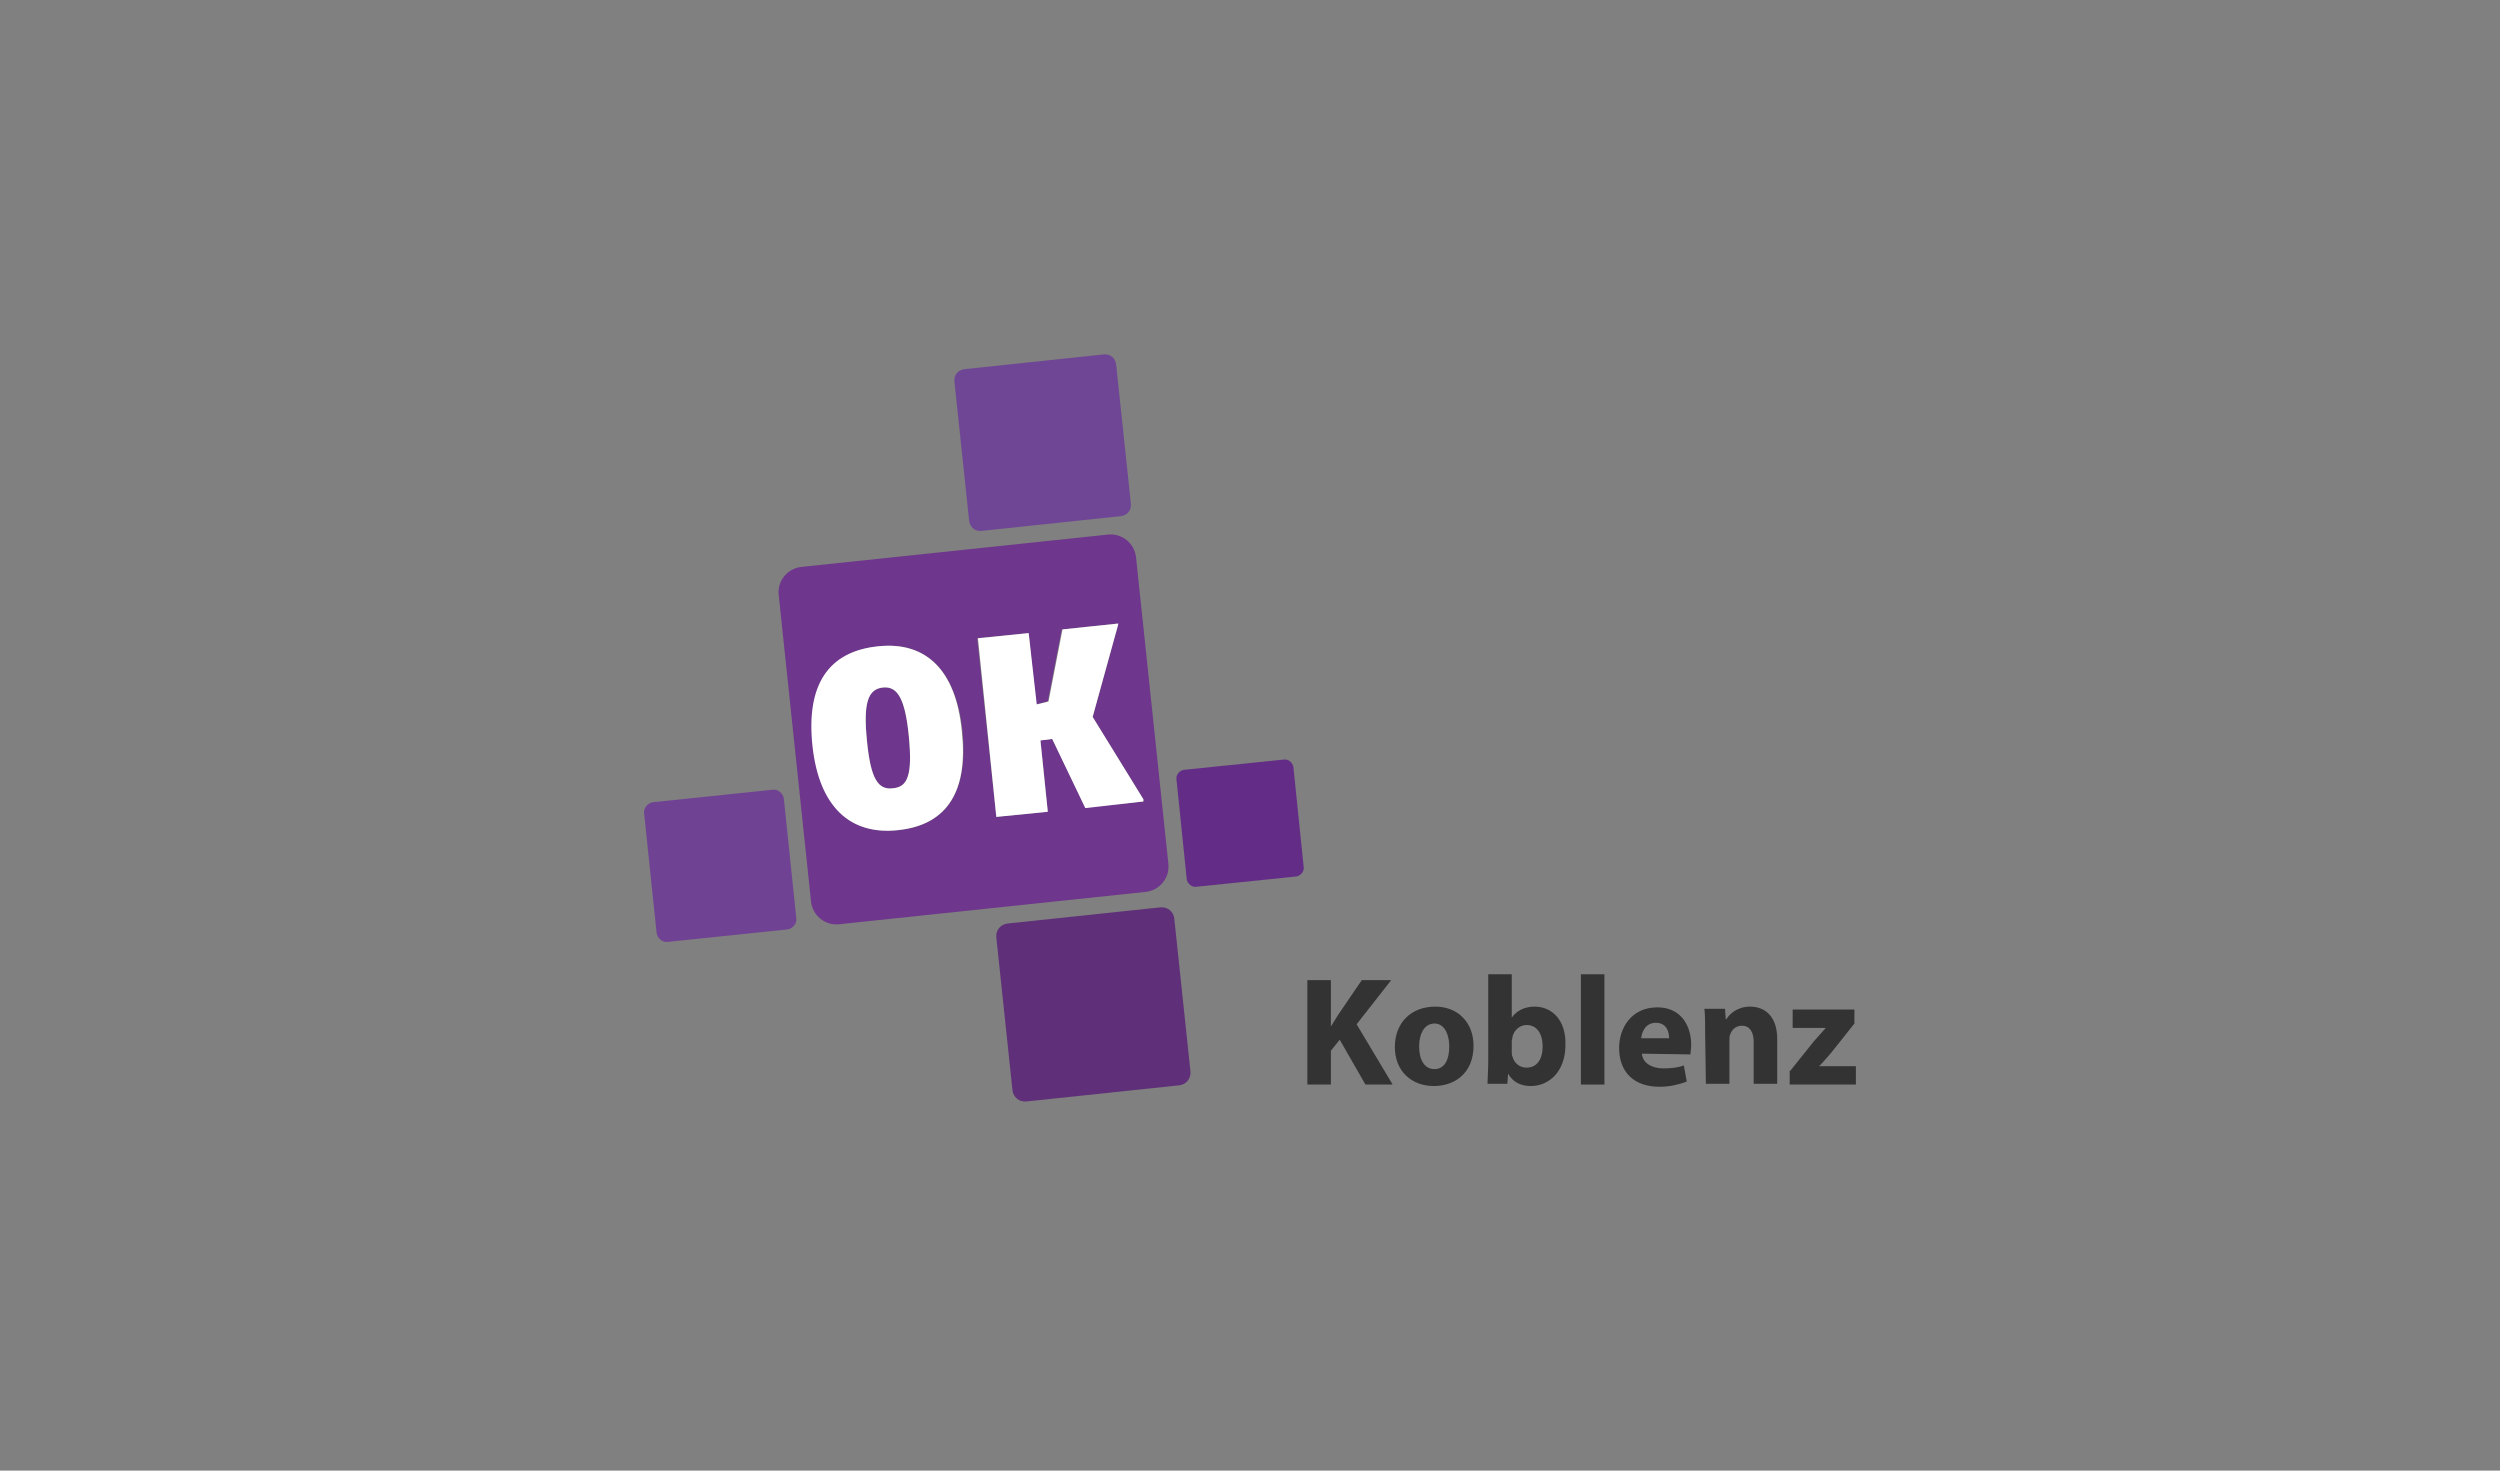<?xml version="1.0" encoding="utf-8"?>
<!-- Generator: Adobe Illustrator 20.1.0, SVG Export Plug-In . SVG Version: 6.00 Build 0)  -->
<svg version="1.1" id="Ebene_1" xmlns="http://www.w3.org/2000/svg" xmlns:xlink="http://www.w3.org/1999/xlink" x="0px" y="0px"
	 viewBox="0 0 340 200" style="enable-background:new 0 0 340 200;" xml:space="preserve">
<rect x="0" y="0" width="340" height="200" fill="#808080" stroke="none"/>
<style type="text/css">
	.st0{clip-path:url(#SVGID_2_);fill:#632C87;}
	.st1{clip-path:url(#SVGID_4_);fill:#704293;}
	.st2{clip-path:url(#SVGID_6_);fill:#5F2F79;}
	.st3{clip-path:url(#SVGID_8_);fill:#6F4695;}
	.st4{fill:#6E368C;}
	.st5{fill:#FFFFFF;}
	.st6{fill:#333333;}
</style>
<g>
	<g>
		<g>
			<defs>
				<rect id="SVGID_1_" x="87.6" y="48.2" width="164.8" height="101.7"/>
			</defs>
			<clipPath id="SVGID_2_">
				<use xlink:href="#SVGID_1_"  style="overflow:visible;"/>
			</clipPath>
			<path class="st0" d="M177.3,117.9c0.1,0.6-0.4,1.2-1,1.3l-13.6,1.4c-0.6,0.1-1.2-0.4-1.3-1L160,106c-0.1-0.6,0.4-1.2,1-1.3
				l13.6-1.4c0.6-0.1,1.2,0.4,1.3,1L177.3,117.9L177.3,117.9z"/>
		</g>
		<g>
			<defs>
				<rect id="SVGID_3_" x="87.6" y="48.2" width="164.8" height="101.7"/>
			</defs>
			<clipPath id="SVGID_4_">
				<use xlink:href="#SVGID_3_"  style="overflow:visible;"/>
			</clipPath>
			<path class="st1" d="M108.3,124.9c0.1,0.7-0.5,1.4-1.2,1.5l-16.3,1.7c-0.7,0.1-1.4-0.5-1.5-1.2l-1.7-16.3
				c-0.1-0.7,0.5-1.4,1.2-1.5l16.3-1.7c0.7-0.1,1.4,0.5,1.5,1.2L108.3,124.9L108.3,124.9z"/>
		</g>
		<g>
			<defs>
				<rect id="SVGID_5_" x="87.6" y="48.2" width="164.8" height="101.7"/>
			</defs>
			<clipPath id="SVGID_6_">
				<use xlink:href="#SVGID_5_"  style="overflow:visible;"/>
			</clipPath>
			<path class="st2" d="M161.9,145.7c0.1,1-0.6,1.8-1.5,1.9l-20.8,2.2c-1,0.1-1.8-0.6-1.9-1.5l-2.2-20.8c-0.1-1,0.6-1.8,1.5-1.9
				l20.8-2.2c1-0.1,1.8,0.6,1.9,1.5L161.9,145.7L161.9,145.7z"/>
		</g>
		<g>
			<defs>
				<rect id="SVGID_7_" x="87.6" y="48.2" width="164.8" height="101.7"/>
			</defs>
			<clipPath id="SVGID_8_">
				<use xlink:href="#SVGID_7_"  style="overflow:visible;"/>
			</clipPath>
			<path class="st3" d="M153.8,68.5c0.1,0.9-0.5,1.6-1.4,1.7l-18.9,2c-0.9,0.1-1.6-0.5-1.7-1.4l-2-18.9c-0.1-0.9,0.5-1.6,1.4-1.7
				l18.9-2c0.9-0.1,1.6,0.5,1.7,1.4L153.8,68.5L153.8,68.5z"/>
		</g>
	</g>
	<path class="st4" d="M139.9,86.1l-7,0.7l2.6,24.3l7-0.7l-1-9.7l1.6-0.2l4.5,9.3l7.9-0.8v-0.3l-6.9-11.2l3.4-12.3v-0.4l-7.6,0.8
		l-1.9,9.8l-1.6,0.4L139.9,86.1L139.9,86.1z M117.9,100.7c-0.5-5,0.1-7,2.2-7.2c2-0.2,3,1.6,3.5,6.6c0.5,5.2-0.1,6.9-2.1,7.1
		C119.4,107.5,118.4,105.9,117.9,100.7L117.9,100.7z M130.9,99.4c-0.9-8.3-5-12.2-11.4-11.5c-6.8,0.7-9.8,5.3-8.9,13.6
		c0.9,8.2,5.1,12.1,11.6,11.4C128.9,112.2,131.7,107.5,130.9,99.4L130.9,99.4z M158.9,117.5c0.2,1.9-1.2,3.6-3.1,3.8l-41.7,4.4
		c-1.9,0.2-3.6-1.2-3.8-3.1l-4.4-41.7c-0.2-1.9,1.2-3.6,3.1-3.8l41.7-4.4c1.9-0.2,3.6,1.2,3.8,3.1L158.9,117.5L158.9,117.5z"/>
	<path class="st5" d="M121.5,107.2c2-0.2,2.6-1.9,2.1-7.1c-0.5-5-1.5-6.8-3.5-6.6c-2.1,0.2-2.7,2.2-2.2,7.2
		C118.4,105.9,119.4,107.5,121.5,107.2L121.5,107.2z M122.1,112.9c-6.5,0.7-10.7-3.2-11.6-11.4c-0.9-8.3,2.1-12.9,8.9-13.6
		c6.5-0.7,10.6,3.2,11.4,11.5C131.7,107.5,128.9,112.2,122.1,112.9L122.1,112.9z"/>
	<polygon class="st5" points="141,95.8 142.6,95.4 144.5,85.6 152.1,84.8 152,85.2 148.6,97.5 155.5,108.7 155.5,109 147.6,109.9 
		143.1,100.5 141.5,100.7 142.5,110.4 135.5,111.1 133,86.8 139.9,86.1 	"/>
	<path class="st6" d="M177.8,133.3h3.2v6.3l0,0c0.3-0.5,0.7-1.1,1-1.6l3.2-4.7h4l-4.7,6l4.9,8.2h-3.7l-3.5-6.1l-1.2,1.5v4.6h-3.2
		V133.3L177.8,133.3z"/>
	<path class="st6" d="M195.1,145.4c1.3,0,2-1.2,2-3.1c0-1.5-0.6-3.1-2-3.1c-1.5,0-2.1,1.6-2.1,3.1
		C193,144.1,193.7,145.4,195.1,145.4L195.1,145.4L195.1,145.4z M195,147.7c-3,0-5.3-2-5.3-5.3s2.2-5.5,5.5-5.5
		c3.1,0,5.2,2.2,5.2,5.3C200.4,146,197.8,147.7,195,147.7L195,147.7L195,147.7z"/>
	<path class="st6" d="M205.6,143.1c0,0.2,0,0.4,0.1,0.6c0.2,0.8,0.9,1.5,1.9,1.5c1.4,0,2.2-1.1,2.2-2.9c0-1.6-0.7-2.9-2.2-2.9
		c-0.9,0-1.7,0.7-1.9,1.6c0,0.2-0.1,0.4-0.1,0.6V143.1L205.6,143.1z M202.4,132.5h3.2v5.9l0,0c0.6-0.9,1.7-1.5,3.1-1.5
		c2.5,0,4.3,2,4.2,5.2c0,3.7-2.3,5.6-4.7,5.6c-1.2,0-2.4-0.4-3.1-1.7l0,0l-0.1,1.4h-2.7c0-0.7,0.1-1.9,0.1-3.1V132.5L202.4,132.5z"
		/>
	<polygon class="st6" points="215,132.5 218.2,132.5 218.2,147.5 215,147.5 	"/>
	<path class="st6" d="M227,141.2c0-0.8-0.3-2.1-1.8-2.1c-1.4,0-1.9,1.2-2,2.1H227L227,141.2z M223.3,143.3c0.1,1.3,1.4,2,2.9,2
		c1.1,0,2-0.1,2.8-0.4l0.4,2.2c-1.1,0.4-2.3,0.7-3.7,0.7c-3.5,0-5.5-2-5.5-5.3c0-2.6,1.6-5.5,5.2-5.5c3.3,0,4.6,2.6,4.6,5.1
		c0,0.5-0.1,1-0.1,1.3L223.3,143.3L223.3,143.3z"/>
	<path class="st6" d="M231.9,140.5c0-1.3,0-2.4-0.1-3.3h2.8l0.1,1.4h0.1c0.4-0.7,1.5-1.7,3.2-1.7c2.1,0,3.7,1.4,3.7,4.4v6.1h-3.2
		v-5.7c0-1.3-0.5-2.2-1.6-2.2c-0.9,0-1.4,0.6-1.6,1.2c-0.1,0.2-0.1,0.5-0.1,0.8v5.9H232L231.9,140.5L231.9,140.5z"/>
	<path class="st6" d="M243.5,145.6l3.2-4c0.6-0.7,1.1-1.2,1.6-1.8l0,0h-4.5v-2.5h8.4v1.9l-3.1,3.9c-0.6,0.7-1.1,1.3-1.7,1.9l0,0h5
		v2.5h-9v-1.9H243.5z"/>
</g>
</svg>
